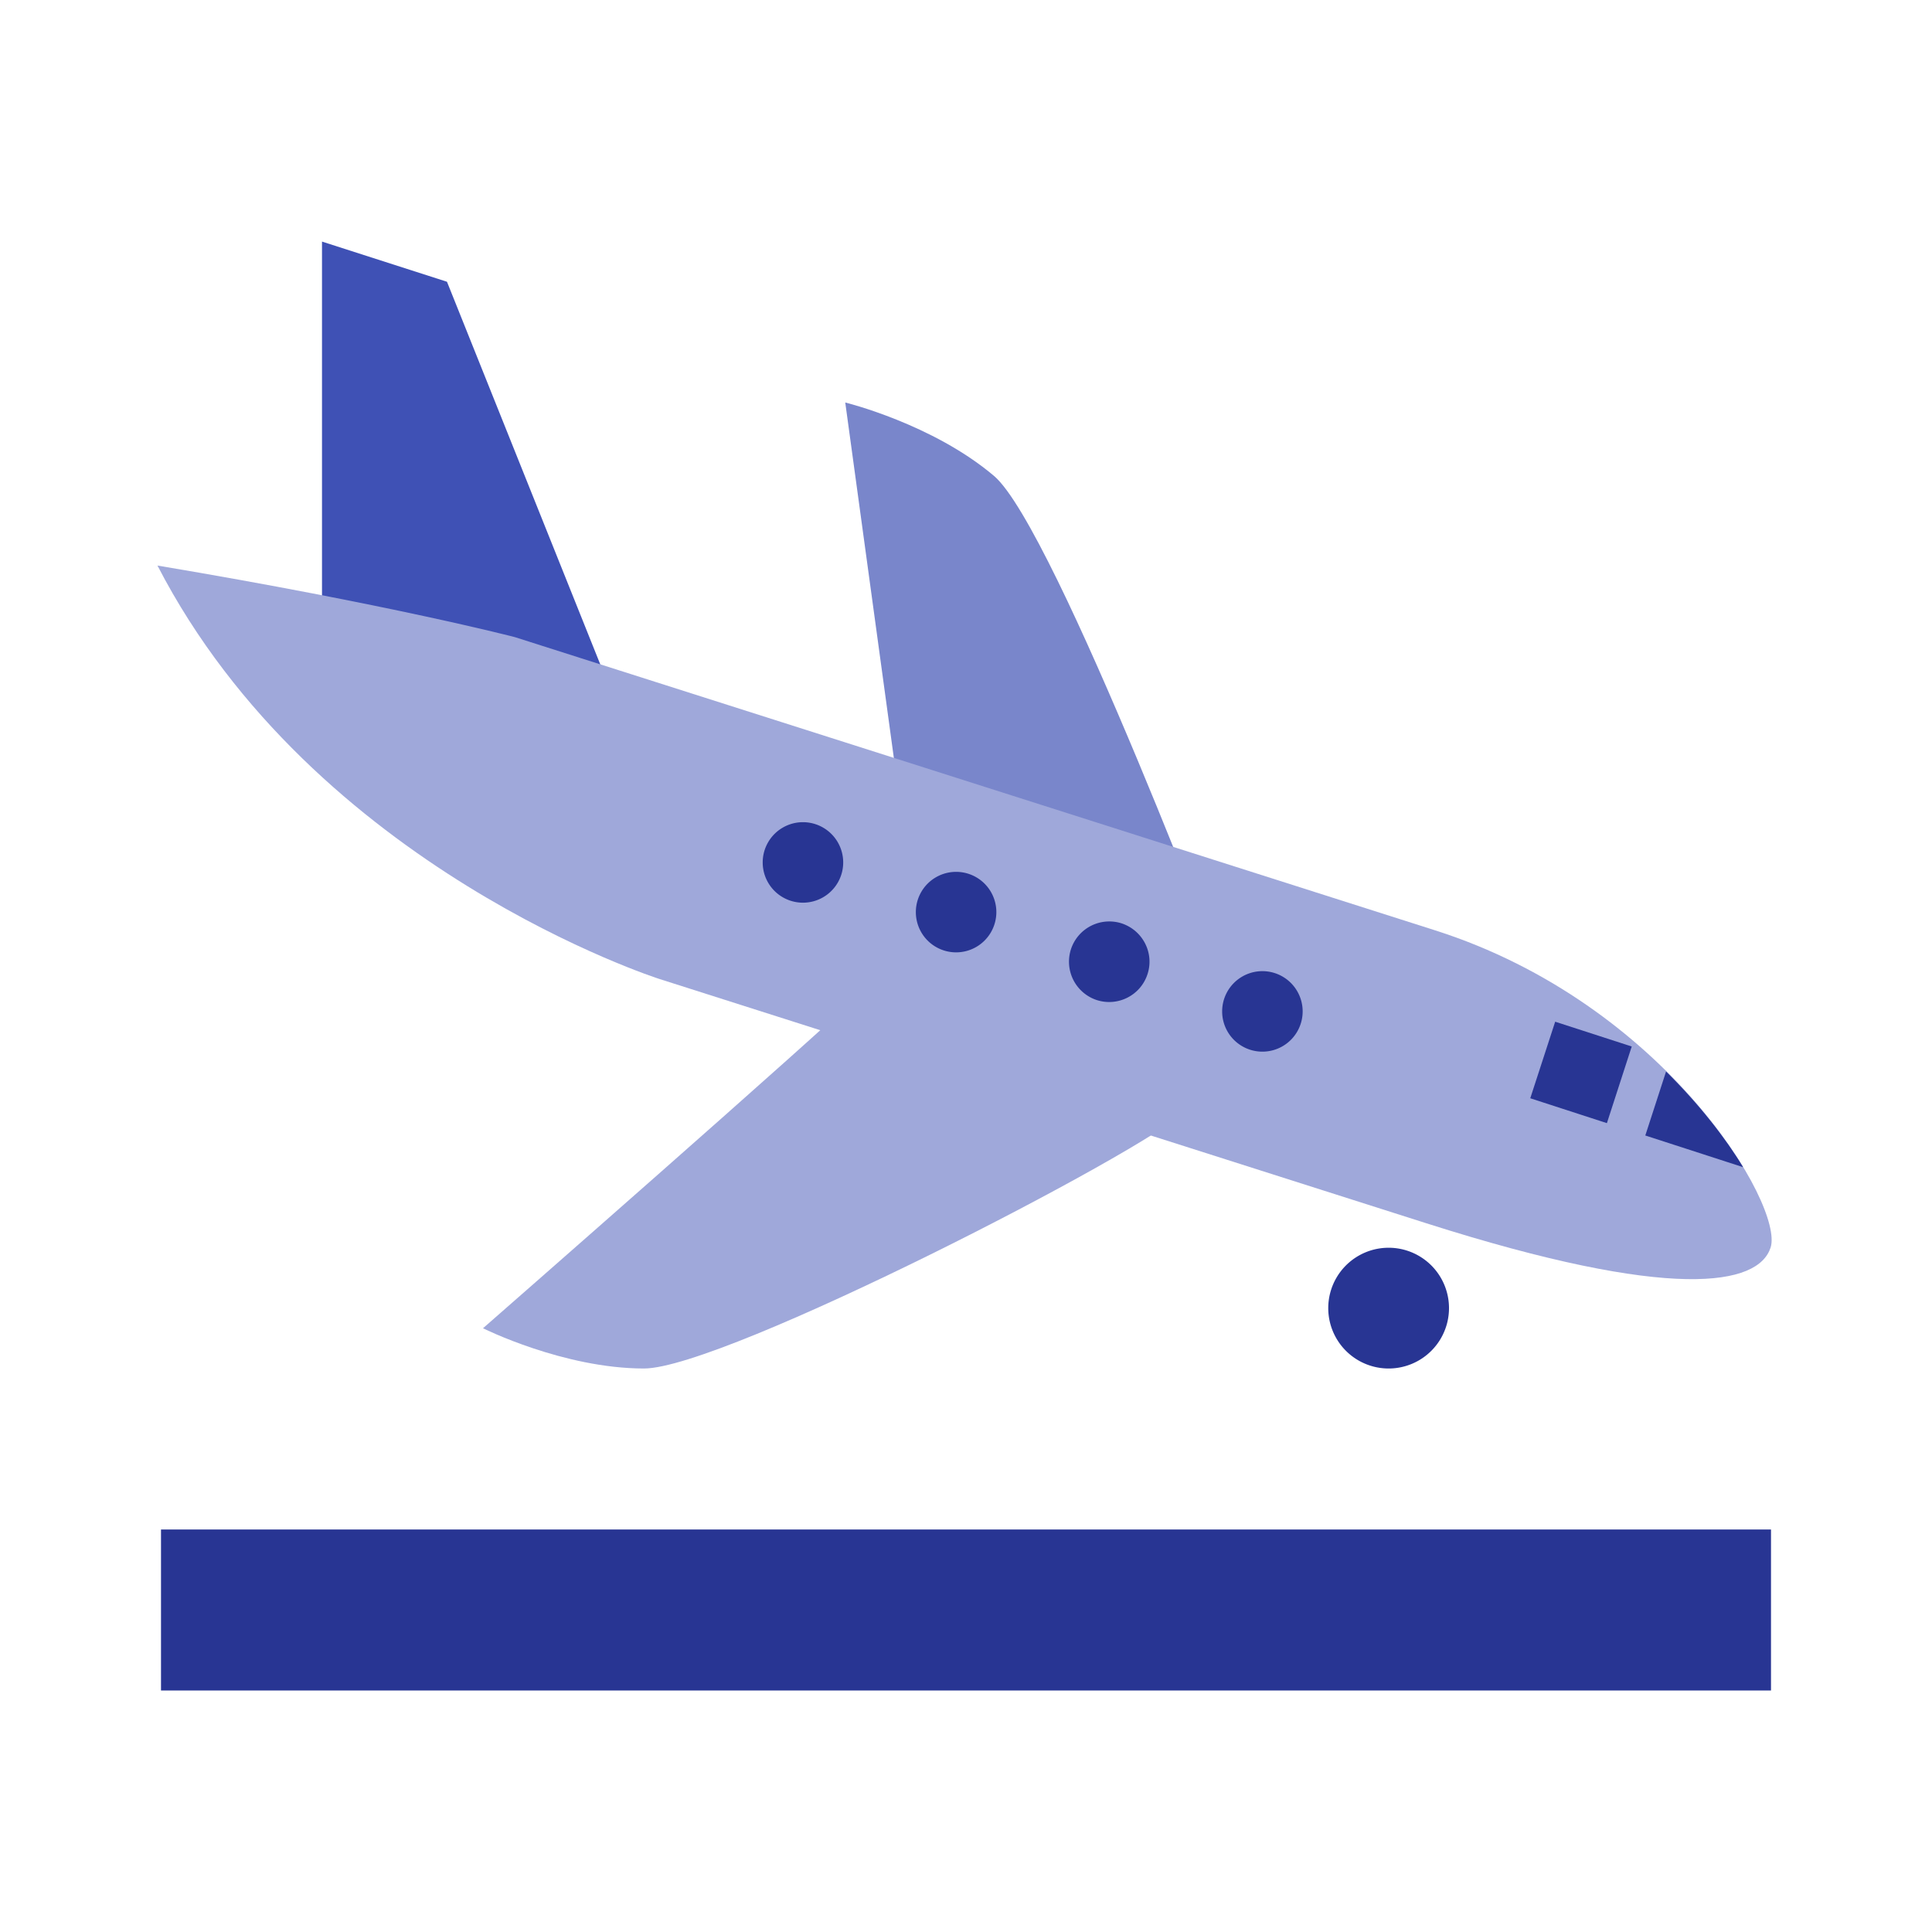 <?xml version="1.0" encoding="UTF-8" standalone="no"?>
<!-- Uploaded to: SVG Repo, www.svgrepo.com, Generator: SVG Repo Mixer Tools -->

<svg
   width="800px"
   height="800px"
   viewBox="0 0 1024 1024"
   class="icon"
   version="1.1"
   id="svg944"
   sodipodi:docname="airplane_2.svg"
   inkscape:version="1.1.2 (b8e25be833, 2022-02-05)"
   xmlns:inkscape="http://www.inkscape.org/namespaces/inkscape"
   xmlns:sodipodi="http://sodipodi.sourceforge.net/DTD/sodipodi-0.dtd"
   xmlns="http://www.w3.org/2000/svg"
   xmlns:svg="http://www.w3.org/2000/svg">
  <defs
     id="defs948" />
  <sodipodi:namedview
     id="namedview946"
     pagecolor="#ffffff"
     bordercolor="#666666"
     borderopacity="1.0"
     inkscape:pageshadow="2"
     inkscape:pageopacity="0.0"
     inkscape:pagecheckerboard="0"
     showgrid="false"
     inkscape:zoom="0.523125"
     inkscape:cx="69.772999"
     inkscape:cy="407.16846"
     inkscape:window-width="2560"
     inkscape:window-height="1369"
     inkscape:window-x="-8"
     inkscape:window-y="-8"
     inkscape:window-maximized="1"
     inkscape:current-layer="svg944" />
  <path
     d="M736 693.333m-32 0a32 32 0 1 0 64 0 32 32 0 1 0-64 0Z"
     fill="#455A64"
     id="path920"
     style="fill:#283593;fill-opacity:1" />
  <path
     d="M736 693.333l42.667-85.333"
     fill="none"
     id="path922" />
  <path
     d="M654.869 533.333s-95.467-253.461-128-281.067S448 213.333 448 213.333l35.328 258.368L654.869 533.333z"
     fill="#7986CB"
     id="path924" />
  <path
     d="M170.667 128.043v234.667l150.507-3.051L236.907 149.333z"
     fill="#3F51B5"
     id="path926" />
  <path
     d="M85.333 810.667h853.333v85.333H85.333z"
     fill="#546E7A"
     id="path928"
     style="fill:#283593;fill-opacity:1" />
  <path
     d="M272.875 337.685l487.829 155.435c121.963 38.891 184.811 145.963 177.771 168.043-6.464 20.288-52.011 28.757-182.464-12.8-130.411-41.579-406.528-129.493-406.528-129.493s-182.912-58.304-266.027-219.115c123.947 20.821 189.419 37.931 189.419 37.931z"
     fill="#9FA8DA"
     id="path930" />
  <path
     d="M628.416 588.779C607.083 610.091 384 725.333 341.333 725.333s-85.333-21.333-85.333-21.333 180.416-157.867 201.749-179.221 192 42.688 170.667 64z"
     fill="#9FA8DA"
     id="path932" />
  <path
     d="M872.043 601.835l51.84 16.789c-9.344-15.445-23.147-33.173-40.832-50.709l-11.008 33.92zM824.277 541.525L864.853 554.667l-13.163 40.619-40.619-13.184z"
     fill="#283593"
     id="path934" />
  <path
     d="M425.579 457.109m-21.333 0a21.333 21.333 0 1 0 42.667 0 21.333 21.333 0 1 0-42.667 0Z"
     fill="#283593"
     id="path936" />
  <path
     d="M506.752 483.435m-21.333 0a21.333 21.333 0 1 0 42.667 0 21.333 21.333 0 1 0-42.667 0Z"
     fill="#283593"
     id="path938" />
  <path
     d="M608.213 516.288c-3.627 11.243-15.659 17.365-26.859 13.781a21.419 21.419 0 0 1-13.739-26.923 21.397 21.397 0 0 1 26.88-13.739c11.221 3.712 17.365 15.723 13.717 26.88z"
     fill="#283593"
     id="path940" />
  <path
     d="M669.099 536.064m-21.333 0a21.333 21.333 0 1 0 42.667 0 21.333 21.333 0 1 0-42.667 0Z"
     fill="#283593"
     id="path942" />
</svg>
